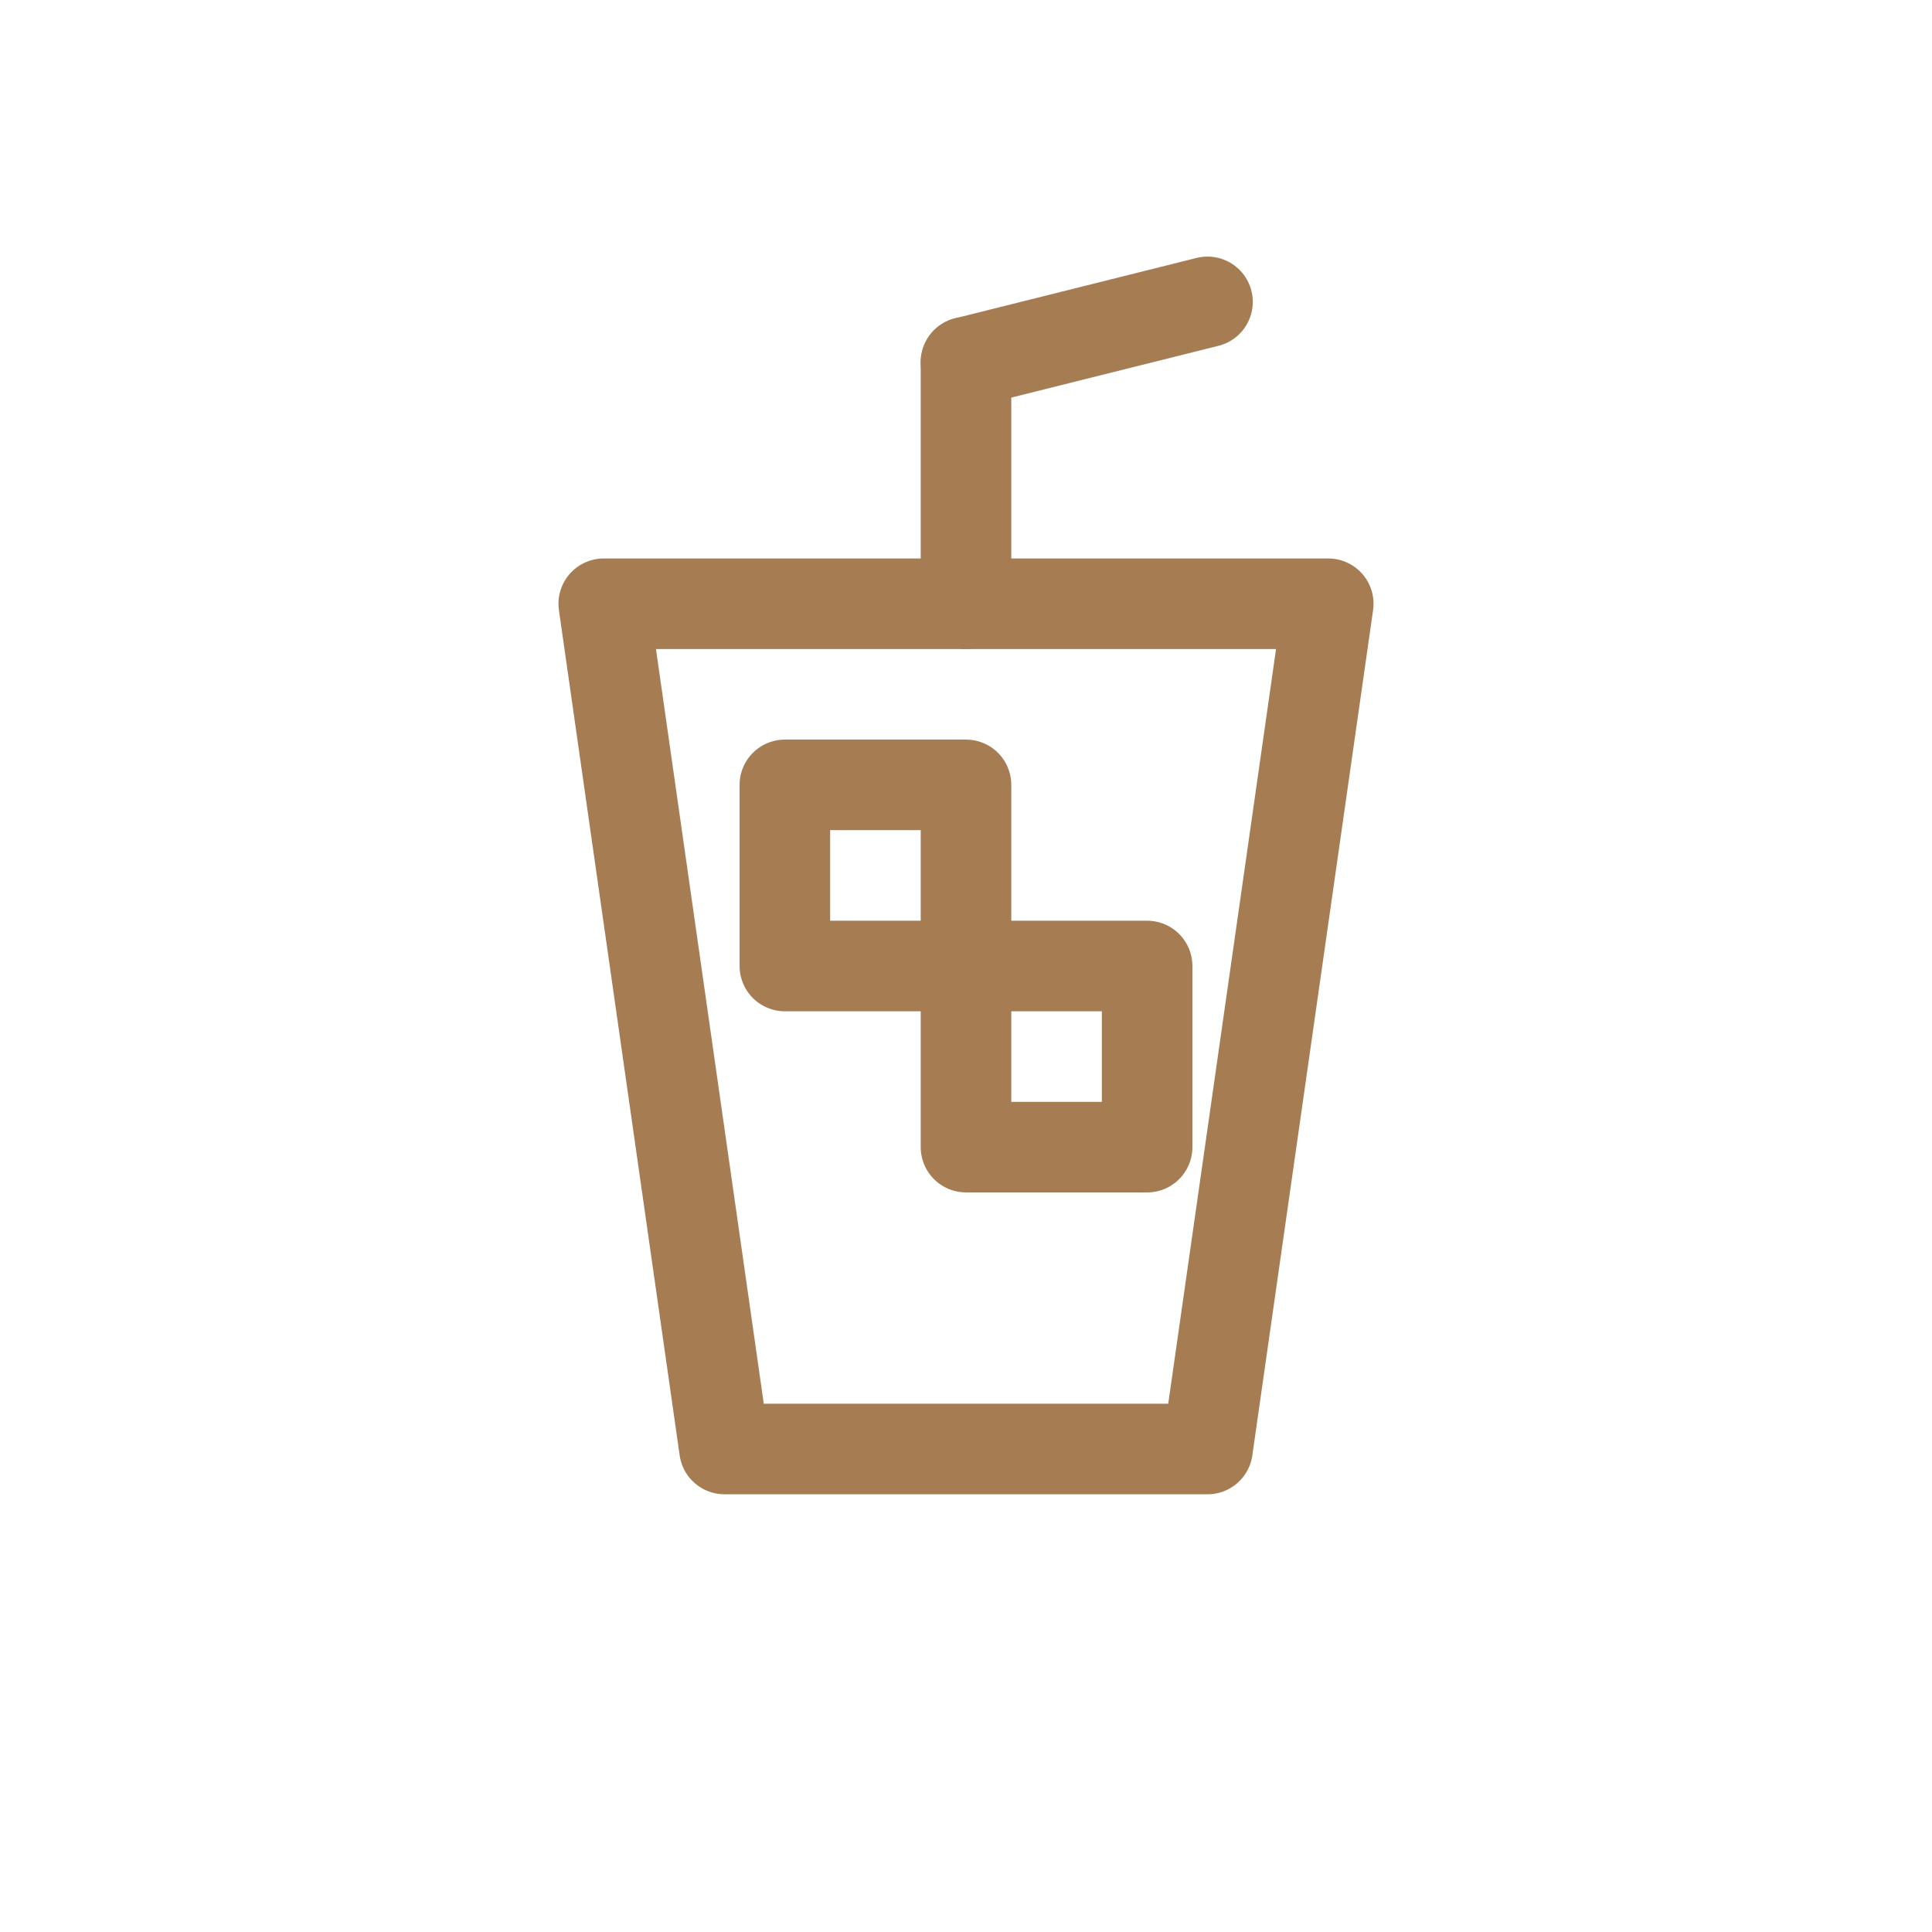 <svg xmlns="http://www.w3.org/2000/svg" viewBox="0 0 64 64" width="120" height="120" fill="none" stroke="#A67C52" stroke-width="3" stroke-linecap="round" stroke-linejoin="round">
  <!-- 🥤 Vaso -->
  <path d="M20 20h24l-4 28H24l-4-28z"></path>
  
  <!-- Pajilla -->
  <line x1="32" y1="12" x2="32" y2="20"></line>
  <line x1="32" y1="12" x2="40" y2="10"></line>
  
  <!-- Cubitos de hielo -->
  <rect x="26" y="26" width="6" height="6"></rect>
  <rect x="32" y="32" width="6" height="6"></rect>
</svg>
